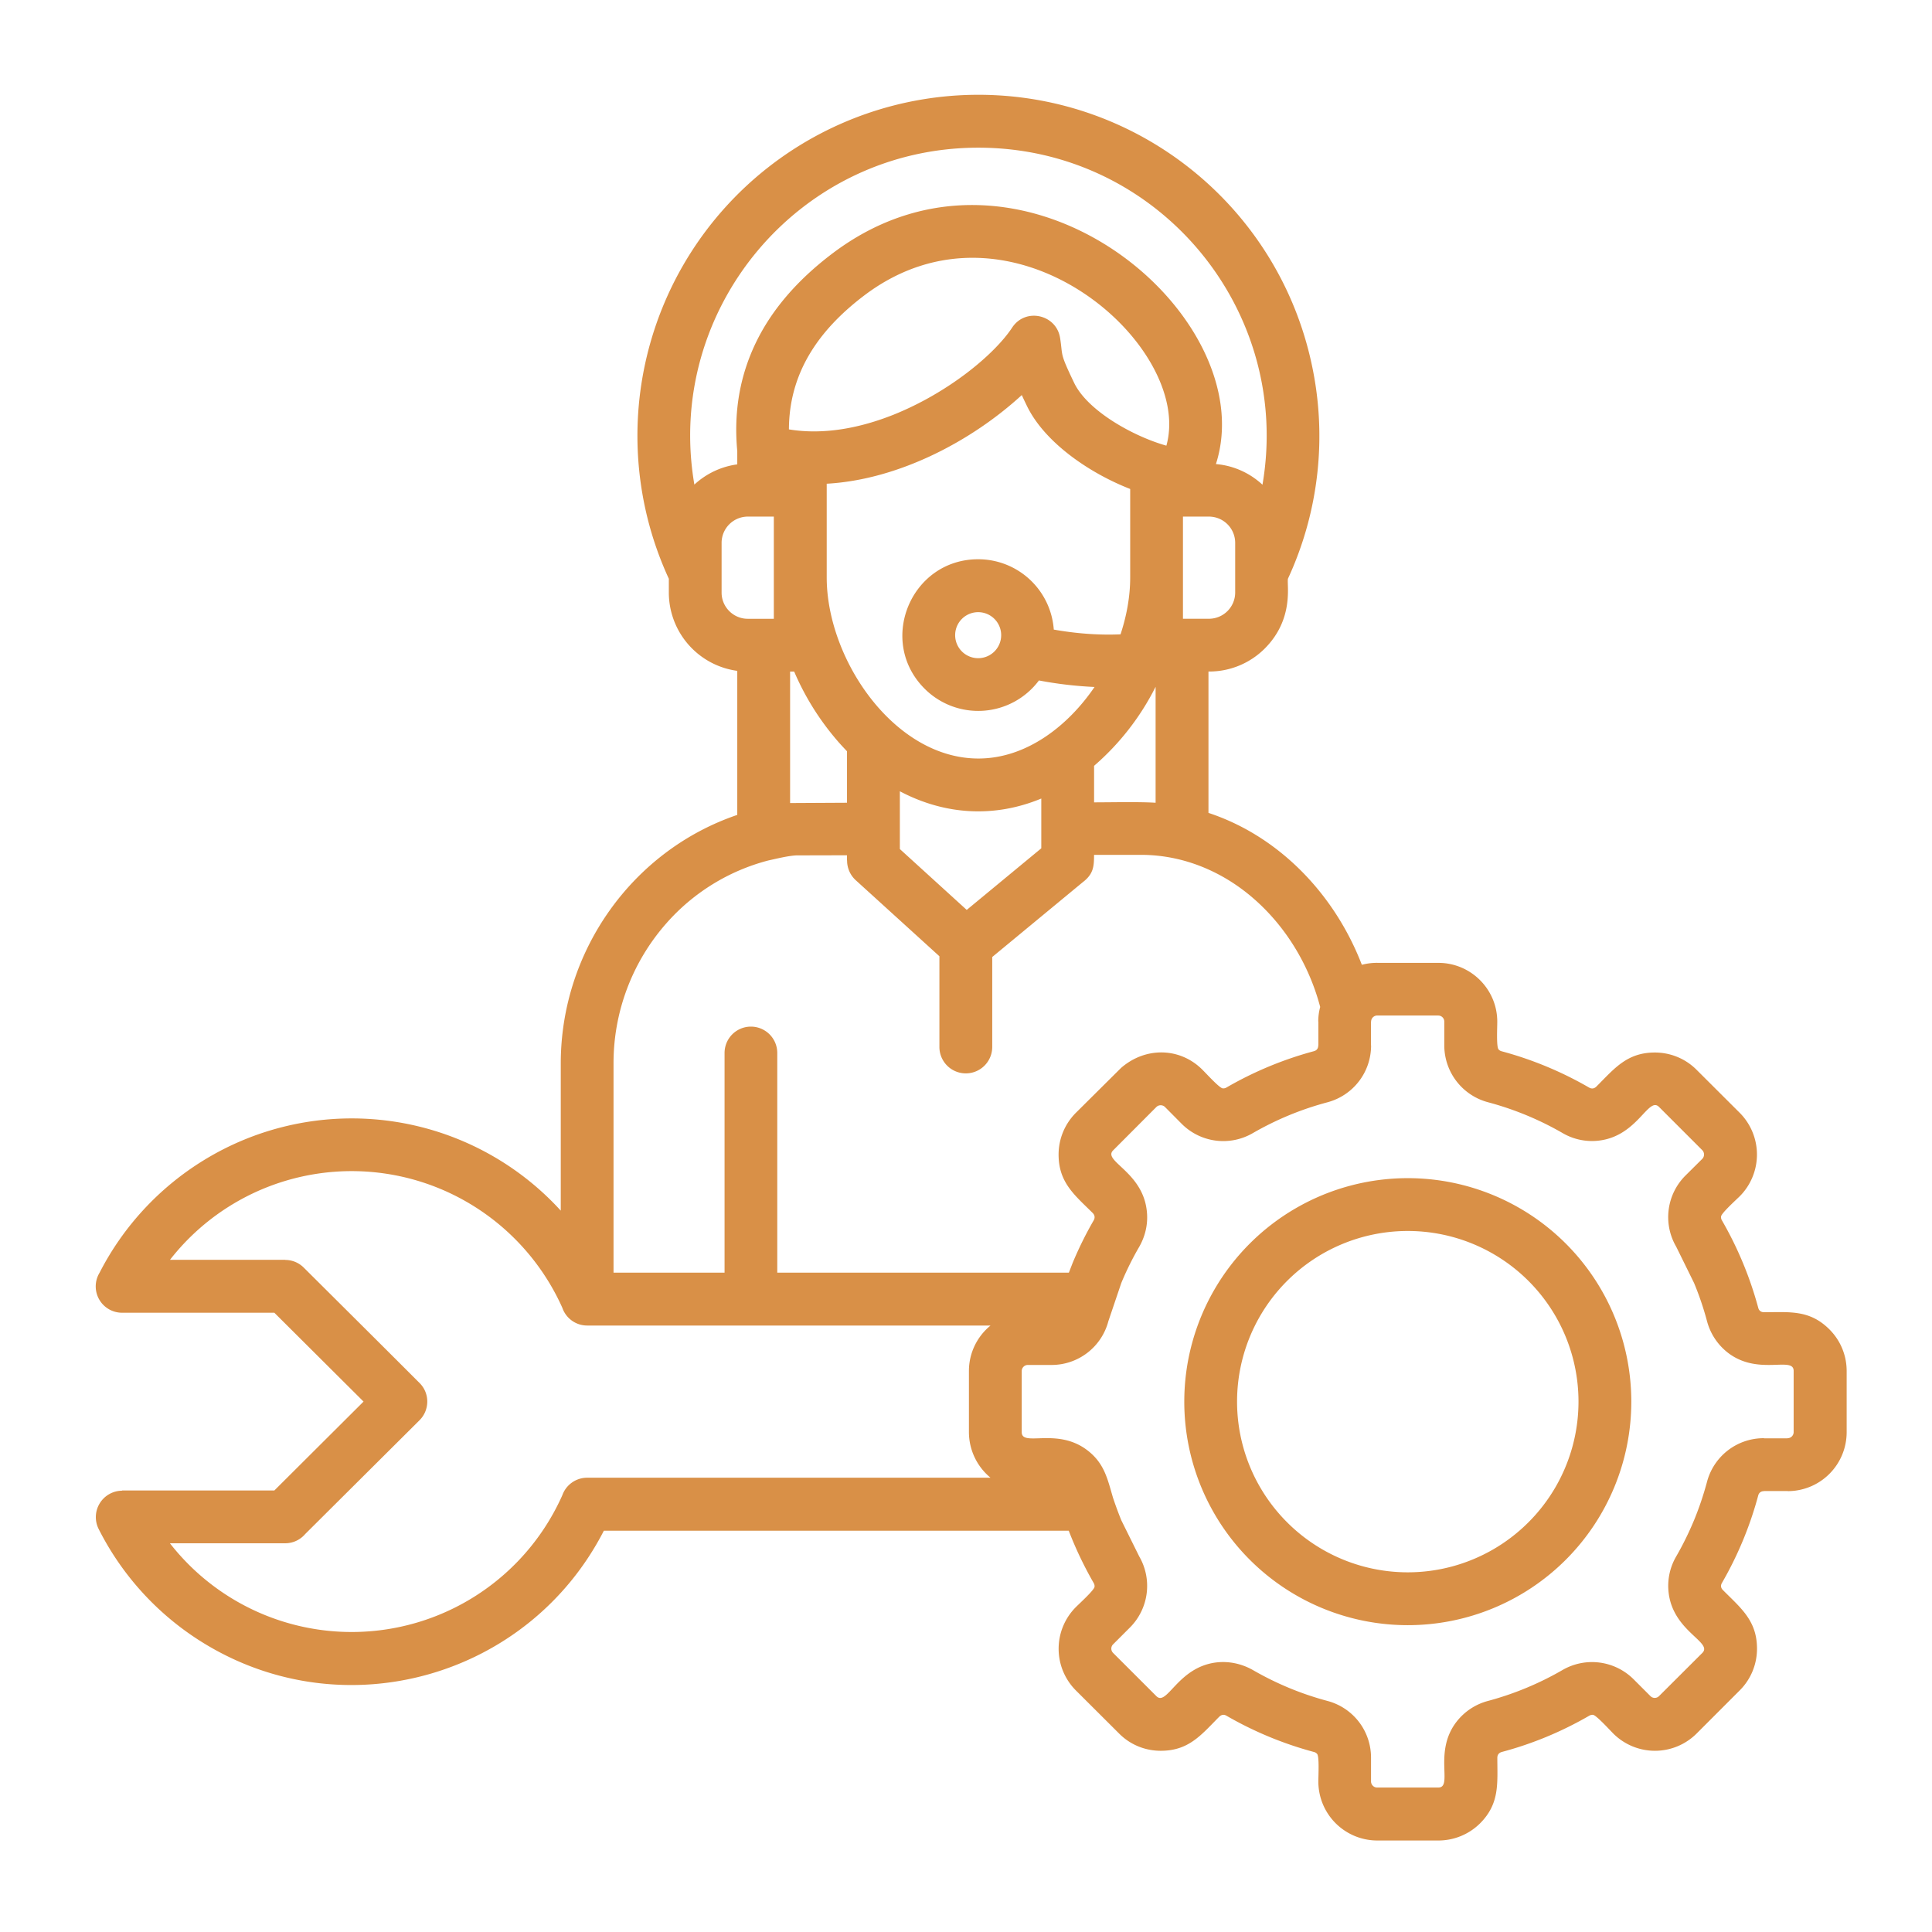 <svg xmlns="http://www.w3.org/2000/svg" width="64" height="64" fill="none"><path fill="#D99047" d="M46.636 39.028a7.404 7.404 0 1 1-7.405 7.403 7.403 7.403 0 0 1 7.405-7.403m3.997 3.405a5.657 5.657 0 0 0-7.997 0 5.65 5.65 0 0 0 0 7.994 5.65 5.65 0 0 0 7.997 0 5.65 5.65 0 0 0 0-7.994m-5.01-10.537h2.024c1.077 0 1.952.875 1.952 1.948 0 .2-.032.823.04.914q.035.048.11.068a12 12 0 0 1 2.89 1.2q.134.076.245-.034c.592-.591 1.007-1.126 1.935-1.126.5 0 1 .19 1.38.57l1.434 1.43a1.96 1.96 0 0 1 0 2.76c-.135.132-.606.56-.62.67a.2.2 0 0 0 .029.132 12.1 12.1 0 0 1 1.201 2.891c.025.1.093.15.195.15.84 0 1.506-.09 2.165.57.354.353.57.843.57 1.378v2.026a1.953 1.953 0 0 1-1.949 1.953v-.004h-.786v.004c-.102 0-.17.05-.195.145a12 12 0 0 1-1.201 2.895c-.05.085-.039.17.035.24.591.596 1.126 1.007 1.126 1.94 0 .5-.191.998-.57 1.378l-1.431 1.432a1.953 1.953 0 0 1-2.76 0c-.131-.132-.56-.603-.67-.62a.22.22 0 0 0-.131.032c-.908.525-1.878.929-2.892 1.198-.098.028-.148.096-.148.195 0 .84.085 1.51-.57 2.168a1.96 1.96 0 0 1-1.383.57h-2.024a1.954 1.954 0 0 1-1.952-1.952c0-.199.035-.819-.039-.914a.2.2 0 0 0-.11-.067 12 12 0 0 1-2.891-1.198c-.089-.054-.17-.039-.245.033-.591.595-1.003 1.126-1.935 1.126-.5 0-.999-.188-1.379-.57l-1.435-1.431a1.953 1.953 0 0 1 0-2.757c.135-.135.606-.563.62-.673a.2.2 0 0 0-.029-.128 12.5 12.5 0 0 1-.826-1.732H20.004c-2.495 4.865-8.603 6.593-13.27 3.717a9.4 9.4 0 0 1-3.468-3.777.876.876 0 0 1 .78-1.265v-.007h5.042l2.955-2.945-2.955-2.943H4.046a.872.872 0 0 1-.748-1.325 9.4 9.4 0 0 1 3.438-3.718 9.37 9.37 0 0 1 11.84 1.661V35.23c0-3.735 2.382-7.058 5.847-8.235v-4.772a2.62 2.62 0 0 1-2.267-2.59v-.461A11.297 11.297 0 0 1 32.41 3.14c5.318 0 9.92 3.713 11.04 8.918a11.25 11.25 0 0 1-.785 7.112c-.043.202.212 1.328-.765 2.31a2.6 2.6 0 0 1-1.868.765v4.683c2.356.777 4.189 2.714 5.081 5.032a2 2 0 0 1 .51-.065m-12.81 17.057a1.96 1.96 0 0 1-.716-1.51v-2.026c0-.603.276-1.148.716-1.506H19.452a.87.87 0 0 1-.825-.59 7.66 7.66 0 0 0-2.799-3.28 7.634 7.634 0 0 0-10.197 1.693h3.816v.004c.224 0 .446.085.616.255 1.279 1.273 2.559 2.544 3.838 3.824.34.34.336.892-.004 1.232l-3.788 3.77a.87.87 0 0 1-.662.305H5.629a7.638 7.638 0 0 0 12.997-1.587.875.875 0 0 1 .825-.585h13.362zm2.594-6.792.127-.327q.303-.727.695-1.406.075-.133-.032-.245c-.595-.591-1.13-1.006-1.13-1.935 0-.5.191-.999.57-1.381l1.499-1.489c.818-.712 1.96-.676 2.692.056.135.132.564.607.674.62a.2.2 0 0 0 .127-.028 12 12 0 0 1 2.892-1.202q.148-.039.148-.195h.004v-.786h-.004q0-.25.064-.485c-.375-1.417-1.159-2.682-2.207-3.592-1.045-.91-2.353-1.45-3.74-1.447h-1.544c0 .39-.021.638-.379.91l-2.994 2.474v2.98a.875.875 0 0 1-1.75 0v-3.005l-2.775-2.522a.88.88 0 0 1-.283-.65h-.004v-.173l-1.68.004c-.276.014-.659.11-.933.17a6.77 6.77 0 0 0-3.37 2.08 7 7 0 0 0-1.75 4.641v6.931h3.678v-7.277a.872.872 0 1 1 1.746 0v7.277h9.659zm12.239-8.52h-2.024a.205.205 0 0 0-.203.203h-.003v.787h.003c0 .888-.59 1.655-1.446 1.885-.875.233-1.694.573-2.47 1.02a1.946 1.946 0 0 1-2.356-.305l-.556-.56a.205.205 0 0 0-.284 0l-1.431 1.435c-.358.353.946.697 1.108 1.966.057.415-.025.844-.245 1.23a10 10 0 0 0-.595 1.201l-.428 1.265a1.944 1.944 0 0 1-1.882 1.449h-.79a.203.203 0 0 0-.198.199v2.026c0 .504 1.168-.17 2.175.602.56.43.662.933.846 1.563q.127.383.276.751l.595 1.201a1.95 1.95 0 0 1-.309 2.357l-.556.556a.2.2 0 0 0 0 .284l1.431 1.43c.354.358.702-.945 1.967-1.112.415-.053.843.03 1.23.248.78.45 1.597.79 2.47 1.024a1.94 1.94 0 0 1 1.446 1.88v.787c0 .11.092.203.202.203h2.024c.504 0-.17-1.17.603-2.175a1.95 1.95 0 0 1 1.048-.695 10.2 10.2 0 0 0 2.467-1.024 1.95 1.95 0 0 1 2.356.309l.556.556a.2.2 0 0 0 .284 0l1.435-1.431c.354-.354-.946-.702-1.113-1.967a1.93 1.93 0 0 1 .248-1.23q.33-.573.591-1.2.25-.606.429-1.27a1.94 1.94 0 0 1 1.885-1.446v.004h.786v-.004c.11 0 .199-.092.199-.202v-2.027c0-.5-1.169.17-2.173-.598a1.96 1.96 0 0 1-.697-1.05 10 10 0 0 0-.429-1.264l-.591-1.201a1.944 1.944 0 0 1 .305-2.357l.56-.556a.207.207 0 0 0 0-.284l-1.435-1.435c-.354-.353-.701.947-1.966 1.113a1.93 1.93 0 0 1-1.23-.248 10.2 10.2 0 0 0-2.47-1.02 1.95 1.95 0 0 1-1.447-1.885v-.786a.2.2 0 0 0-.198-.201m-7.367-18.268c.592.05 1.13.301 1.542.684.996-5.804-3.465-11.165-9.412-11.165-5.942 0-10.403 5.361-9.407 11.161a2.6 2.6 0 0 1 1.421-.67v-.439q-.181-1.916.599-3.557.78-1.643 2.534-2.976c6.267-4.77 14.3 2.043 12.723 6.962m-.227 1.74h-.865v3.384h.865a.87.87 0 0 0 .865-.865v-1.655a.87.87 0 0 0-.865-.864m-4.935-5.917c.099.623-.029.457.467 1.49.45.93 1.967 1.772 3.054 2.077.925-3.302-5.141-8.681-10.024-4.964-1.533 1.167-2.473 2.583-2.48 4.425 1.163.192 2.37-.05 3.47-.488 1.832-.738 3.344-2.003 3.925-2.884.44-.67 1.467-.436 1.588.344m-1.103 2.242q-.093-.191-.166-.351c-1.64 1.506-4.061 2.802-6.462 2.937v3.104c0 2.708 2.232 5.999 5.025 5.999 1.6 0 2.98-1.095 3.847-2.37a13 13 0 0 1-1.842-.216 2.51 2.51 0 0 1-3.788.272c-1.576-1.576-.454-4.287 1.775-4.287a2.51 2.51 0 0 1 2.505 2.33c.744.132 1.489.188 2.211.157.205-.62.32-1.261.32-1.885v-2.93c-1.362-.531-2.843-1.549-3.425-2.76m-1.073 7.063a.762.762 0 1 0-1.076 1.08.762.762 0 0 0 1.076-1.08m-7.307-3.388h-.865a.87.87 0 0 0-.865.865v1.655c0 .475.39.865.865.865h.865zm.674 5.134h-.135v4.355l1.885-.01v-1.705c-.12-.128-.241-.255-.354-.39a8.8 8.8 0 0 1-1.396-2.25m11.973.504a8.5 8.5 0 0 1-2.038 2.618v1.21c.578 0 1.481-.022 2.038.013zm-3.788 3.702c-1.555.645-3.196.546-4.684-.241v1.914l2.215 2.016 2.47-2.041v-1.648"/></svg>